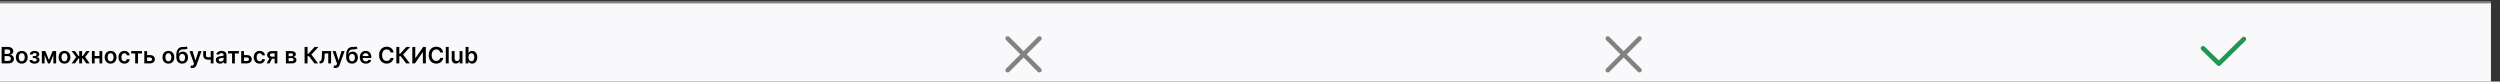 <?xml version="1.0" encoding="UTF-8"?> <svg xmlns="http://www.w3.org/2000/svg" width="1104" height="36" viewBox="0 0 1104 36" fill="none"><rect x="0" y="0" width="1104" height="36" fill="#333333" stroke="none"/> <rect width="1100" height="35" transform="translate(0 1)" fill="#F9F9FB"></rect> <path d="M0 1H1100" stroke="#828282"></path> <path d="M0.717 28V20.727H3.501C4.027 20.727 4.464 20.81 4.812 20.976C5.162 21.139 5.424 21.363 5.597 21.647C5.772 21.931 5.859 22.253 5.859 22.613C5.859 22.909 5.803 23.162 5.689 23.373C5.575 23.581 5.423 23.75 5.231 23.881C5.039 24.011 4.825 24.104 4.588 24.161V24.232C4.846 24.246 5.094 24.326 5.33 24.47C5.569 24.612 5.765 24.813 5.916 25.074C6.068 25.334 6.143 25.649 6.143 26.018C6.143 26.395 6.052 26.733 5.87 27.034C5.688 27.332 5.413 27.568 5.046 27.741C4.679 27.914 4.218 28 3.661 28H0.717ZM2.035 26.899H3.452C3.93 26.899 4.274 26.808 4.485 26.626C4.698 26.441 4.805 26.204 4.805 25.916C4.805 25.7 4.751 25.506 4.645 25.333C4.538 25.158 4.387 25.021 4.19 24.921C3.994 24.819 3.759 24.768 3.487 24.768H2.035V26.899ZM2.035 23.82H3.338C3.565 23.82 3.77 23.779 3.952 23.696C4.135 23.611 4.278 23.491 4.382 23.337C4.489 23.181 4.542 22.996 4.542 22.783C4.542 22.502 4.442 22.27 4.244 22.087C4.047 21.905 3.755 21.814 3.366 21.814H2.035V23.82ZM9.612 28.107C9.079 28.107 8.618 27.989 8.227 27.755C7.836 27.521 7.533 27.193 7.318 26.771C7.105 26.35 6.998 25.858 6.998 25.294C6.998 24.731 7.105 24.237 7.318 23.813C7.533 23.389 7.836 23.06 8.227 22.826C8.618 22.592 9.079 22.474 9.612 22.474C10.145 22.474 10.606 22.592 10.997 22.826C11.388 23.06 11.69 23.389 11.902 23.813C12.118 24.237 12.226 24.731 12.226 25.294C12.226 25.858 12.118 26.35 11.902 26.771C11.69 27.193 11.388 27.521 10.997 27.755C10.606 27.989 10.145 28.107 9.612 28.107ZM9.619 27.077C9.908 27.077 10.149 26.997 10.344 26.839C10.538 26.678 10.682 26.462 10.777 26.192C10.874 25.923 10.922 25.622 10.922 25.291C10.922 24.957 10.874 24.655 10.777 24.385C10.682 24.113 10.538 23.896 10.344 23.735C10.149 23.574 9.908 23.494 9.619 23.494C9.323 23.494 9.077 23.574 8.88 23.735C8.686 23.896 8.541 24.113 8.444 24.385C8.349 24.655 8.302 24.957 8.302 25.291C8.302 25.622 8.349 25.923 8.444 26.192C8.541 26.462 8.686 26.678 8.88 26.839C9.077 26.997 9.323 27.077 9.619 27.077ZM13.015 26.505H14.29C14.302 26.709 14.393 26.866 14.563 26.977C14.734 27.088 14.955 27.144 15.227 27.144C15.504 27.144 15.738 27.084 15.927 26.963C16.119 26.84 16.215 26.654 16.215 26.405C16.215 26.259 16.178 26.13 16.104 26.018C16.031 25.905 15.928 25.817 15.796 25.756C15.663 25.694 15.507 25.663 15.327 25.663H14.492V24.751H15.327C15.594 24.751 15.797 24.689 15.934 24.566C16.074 24.443 16.143 24.288 16.143 24.101C16.143 23.9 16.07 23.736 15.923 23.611C15.779 23.485 15.579 23.423 15.323 23.423C15.068 23.423 14.854 23.481 14.684 23.597C14.516 23.713 14.428 23.862 14.421 24.044H13.153C13.158 23.727 13.253 23.451 13.438 23.217C13.624 22.982 13.876 22.8 14.19 22.67C14.508 22.54 14.865 22.474 15.263 22.474C15.689 22.474 16.057 22.538 16.367 22.666C16.677 22.794 16.916 22.973 17.084 23.202C17.253 23.43 17.337 23.697 17.337 24.005C17.337 24.301 17.244 24.546 17.06 24.74C16.875 24.932 16.626 25.069 16.314 25.152V25.209C16.529 25.221 16.724 25.282 16.896 25.393C17.069 25.502 17.206 25.65 17.308 25.837C17.41 26.024 17.461 26.241 17.461 26.487C17.461 26.821 17.365 27.11 17.173 27.354C16.982 27.595 16.718 27.781 16.381 27.911C16.048 28.041 15.665 28.107 15.234 28.107C14.815 28.107 14.44 28.044 14.109 27.918C13.78 27.791 13.518 27.607 13.324 27.368C13.13 27.129 13.027 26.841 13.015 26.505ZM21.612 26.505L23.232 22.546H24.268L22.063 28H21.165L19.009 22.546H20.035L21.612 26.505ZM19.712 22.546V28H18.473V22.546H19.712ZM23.565 28V22.546H24.794V28H23.565ZM28.47 28.107C27.937 28.107 27.475 27.989 27.084 27.755C26.694 27.521 26.391 27.193 26.175 26.771C25.962 26.35 25.856 25.858 25.856 25.294C25.856 24.731 25.962 24.237 26.175 23.813C26.391 23.389 26.694 23.06 27.084 22.826C27.475 22.592 27.937 22.474 28.47 22.474C29.002 22.474 29.464 22.592 29.854 22.826C30.245 23.06 30.547 23.389 30.76 23.813C30.975 24.237 31.083 24.731 31.083 25.294C31.083 25.858 30.975 26.35 30.76 26.771C30.547 27.193 30.245 27.521 29.854 27.755C29.464 27.989 29.002 28.107 28.47 28.107ZM28.477 27.077C28.765 27.077 29.007 26.997 29.201 26.839C29.395 26.678 29.54 26.462 29.634 26.192C29.731 25.923 29.78 25.622 29.78 25.291C29.78 24.957 29.731 24.655 29.634 24.385C29.54 24.113 29.395 23.896 29.201 23.735C29.007 23.574 28.765 23.494 28.477 23.494C28.181 23.494 27.934 23.574 27.738 23.735C27.544 23.896 27.398 24.113 27.301 24.385C27.206 24.655 27.159 24.957 27.159 25.291C27.159 25.622 27.206 25.923 27.301 26.192C27.398 26.462 27.544 26.678 27.738 26.839C27.934 26.997 28.181 27.077 28.477 27.077ZM31.614 28L33.627 25.184L31.632 22.546H33.116L34.668 24.744H34.973V22.546H36.259V24.744H36.557L38.109 22.546H39.593L37.608 25.184L39.611 28H38.095L36.543 25.798H36.259V28H34.973V25.798H34.689L33.13 28H31.614ZM44.319 24.74V25.795H41.414V24.74H44.319ZM41.812 22.546V28H40.573V22.546H41.812ZM45.161 22.546V28H43.925V22.546H45.161ZM48.841 28.107C48.308 28.107 47.846 27.989 47.456 27.755C47.065 27.521 46.762 27.193 46.547 26.771C46.334 26.35 46.227 25.858 46.227 25.294C46.227 24.731 46.334 24.237 46.547 23.813C46.762 23.389 47.065 23.06 47.456 22.826C47.846 22.592 48.308 22.474 48.841 22.474C49.373 22.474 49.835 22.592 50.225 22.826C50.616 23.06 50.918 23.389 51.131 23.813C51.346 24.237 51.454 24.731 51.454 25.294C51.454 25.858 51.346 26.35 51.131 26.771C50.918 27.193 50.616 27.521 50.225 27.755C49.835 27.989 49.373 28.107 48.841 28.107ZM48.848 27.077C49.136 27.077 49.378 26.997 49.572 26.839C49.766 26.678 49.911 26.462 50.005 26.192C50.102 25.923 50.151 25.622 50.151 25.291C50.151 24.957 50.102 24.655 50.005 24.385C49.911 24.113 49.766 23.896 49.572 23.735C49.378 23.574 49.136 23.494 48.848 23.494C48.552 23.494 48.306 23.574 48.109 23.735C47.915 23.896 47.769 24.113 47.672 24.385C47.578 24.655 47.53 24.957 47.53 25.291C47.53 25.622 47.578 25.923 47.672 26.192C47.769 26.462 47.915 26.678 48.109 26.839C48.306 26.997 48.552 27.077 48.848 27.077ZM54.925 28.107C54.38 28.107 53.913 27.987 53.522 27.748C53.134 27.509 52.834 27.178 52.623 26.757C52.415 26.333 52.311 25.846 52.311 25.294C52.311 24.74 52.417 24.251 52.63 23.827C52.844 23.401 53.144 23.07 53.532 22.833C53.923 22.594 54.385 22.474 54.917 22.474C55.36 22.474 55.752 22.556 56.093 22.72C56.436 22.88 56.71 23.109 56.913 23.405C57.117 23.698 57.233 24.042 57.261 24.435H56.032C55.983 24.172 55.864 23.953 55.677 23.778C55.493 23.6 55.245 23.511 54.935 23.511C54.672 23.511 54.442 23.582 54.243 23.724C54.044 23.864 53.889 24.065 53.778 24.328C53.669 24.591 53.614 24.906 53.614 25.273C53.614 25.644 53.669 25.964 53.778 26.232C53.886 26.497 54.039 26.701 54.236 26.846C54.434 26.988 54.668 27.059 54.935 27.059C55.125 27.059 55.294 27.023 55.443 26.952C55.594 26.879 55.721 26.774 55.823 26.636C55.925 26.499 55.995 26.332 56.032 26.136H57.261C57.23 26.521 57.117 26.864 56.92 27.162C56.724 27.458 56.456 27.69 56.118 27.858C55.779 28.024 55.382 28.107 54.925 28.107ZM57.931 23.6V22.546H62.703V23.6H60.938V28H59.696V23.6H57.931ZM64.597 24.321H66.206C66.902 24.321 67.44 24.49 67.821 24.829C68.203 25.167 68.394 25.611 68.397 26.16C68.394 26.518 68.307 26.835 68.134 27.112C67.963 27.389 67.715 27.607 67.388 27.766C67.064 27.922 66.67 28 66.206 28H63.727V22.546H64.966V26.945H66.206C66.485 26.945 66.715 26.874 66.894 26.732C67.075 26.588 67.164 26.403 67.164 26.178C67.164 25.942 67.075 25.749 66.894 25.599C66.715 25.45 66.485 25.376 66.206 25.376H64.597V24.321ZM74.358 28.107C73.826 28.107 73.364 27.989 72.973 27.755C72.583 27.521 72.279 27.193 72.064 26.771C71.851 26.35 71.745 25.858 71.745 25.294C71.745 24.731 71.851 24.237 72.064 23.813C72.279 23.389 72.583 23.06 72.973 22.826C73.364 22.592 73.826 22.474 74.358 22.474C74.891 22.474 75.353 22.592 75.743 22.826C76.134 23.06 76.436 23.389 76.649 23.813C76.864 24.237 76.972 24.731 76.972 25.294C76.972 25.858 76.864 26.35 76.649 26.771C76.436 27.193 76.134 27.521 75.743 27.755C75.353 27.989 74.891 28.107 74.358 28.107ZM74.365 27.077C74.654 27.077 74.895 26.997 75.09 26.839C75.284 26.678 75.428 26.462 75.523 26.192C75.62 25.923 75.668 25.622 75.668 25.291C75.668 24.957 75.62 24.655 75.523 24.385C75.428 24.113 75.284 23.896 75.09 23.735C74.895 23.574 74.654 23.494 74.365 23.494C74.069 23.494 73.823 23.574 73.627 23.735C73.433 23.896 73.287 24.113 73.19 24.385C73.095 24.655 73.048 24.957 73.048 25.291C73.048 25.622 73.095 25.923 73.19 26.192C73.287 26.462 73.433 26.678 73.627 26.839C73.823 26.997 74.069 27.077 74.365 27.077ZM82.434 20.528L82.882 21.359C82.723 21.497 82.546 21.596 82.349 21.658C82.153 21.719 81.922 21.759 81.657 21.778C81.394 21.795 81.081 21.807 80.719 21.814C80.312 21.823 79.979 21.9 79.721 22.045C79.463 22.189 79.266 22.408 79.128 22.702C78.991 22.993 78.901 23.365 78.858 23.817H78.919C79.089 23.483 79.328 23.229 79.636 23.053C79.944 22.878 80.305 22.791 80.719 22.791C81.171 22.791 81.57 22.892 81.916 23.096C82.264 23.297 82.535 23.59 82.729 23.973C82.925 24.357 83.024 24.82 83.024 25.365C83.024 25.926 82.918 26.413 82.708 26.825C82.497 27.234 82.198 27.55 81.809 27.773C81.423 27.995 80.965 28.107 80.435 28.107C79.907 28.107 79.448 27.992 79.057 27.762C78.669 27.53 78.368 27.188 78.155 26.736C77.945 26.281 77.839 25.721 77.839 25.056V24.566C77.839 23.283 78.078 22.325 78.556 21.693C79.035 21.061 79.744 20.739 80.684 20.727C80.963 20.723 81.213 20.721 81.433 20.724C81.655 20.726 81.85 20.715 82.015 20.692C82.181 20.668 82.321 20.614 82.434 20.528ZM80.442 27.077C80.705 27.077 80.932 27.009 81.124 26.874C81.316 26.737 81.463 26.543 81.564 26.292C81.668 26.041 81.721 25.744 81.721 25.401C81.721 25.062 81.668 24.774 81.564 24.538C81.46 24.299 81.312 24.116 81.12 23.991C80.929 23.865 80.7 23.803 80.435 23.803C80.236 23.803 80.057 23.838 79.899 23.909C79.74 23.98 79.605 24.084 79.494 24.222C79.383 24.359 79.297 24.526 79.238 24.722C79.179 24.919 79.147 25.145 79.142 25.401C79.142 25.914 79.258 26.323 79.49 26.626C79.722 26.926 80.04 27.077 80.442 27.077ZM84.916 30.035C84.741 30.035 84.579 30.021 84.43 29.992C84.283 29.966 84.166 29.934 84.079 29.896L84.377 28.898C84.656 28.979 84.891 28.992 85.08 28.938C85.272 28.885 85.429 28.709 85.552 28.408L85.662 28.114L83.684 22.546H85.048L86.305 26.665H86.362L87.623 22.546L88.997 22.553L86.806 28.66C86.704 28.945 86.569 29.19 86.401 29.396C86.233 29.602 86.027 29.759 85.783 29.868C85.541 29.979 85.253 30.035 84.916 30.035ZM94.289 22.546V28H93.053V22.546H94.289ZM93.71 25.01V26.061C93.57 26.123 93.412 26.178 93.234 26.228C93.059 26.275 92.873 26.313 92.677 26.342C92.483 26.37 92.288 26.384 92.094 26.384C91.365 26.384 90.789 26.221 90.365 25.894C89.944 25.565 89.733 25.053 89.733 24.357V22.538H90.962V24.357C90.962 24.591 91.003 24.779 91.086 24.921C91.169 25.063 91.294 25.167 91.462 25.234C91.63 25.298 91.841 25.329 92.094 25.329C92.378 25.329 92.648 25.301 92.904 25.244C93.16 25.188 93.428 25.109 93.71 25.01ZM97.152 28.11C96.806 28.11 96.495 28.049 96.218 27.925C95.943 27.8 95.726 27.615 95.565 27.371C95.406 27.128 95.327 26.827 95.327 26.47C95.327 26.162 95.383 25.907 95.497 25.706C95.611 25.505 95.766 25.344 95.962 25.223C96.159 25.102 96.38 25.011 96.626 24.95C96.875 24.886 97.132 24.84 97.397 24.811C97.717 24.778 97.976 24.748 98.175 24.722C98.374 24.694 98.518 24.651 98.608 24.595C98.7 24.535 98.746 24.444 98.746 24.321V24.3C98.746 24.032 98.667 23.825 98.508 23.678C98.35 23.532 98.121 23.458 97.823 23.458C97.508 23.458 97.258 23.527 97.074 23.664C96.892 23.801 96.769 23.963 96.704 24.151L95.504 23.98C95.599 23.649 95.755 23.372 95.973 23.149C96.191 22.924 96.457 22.756 96.772 22.645C97.087 22.531 97.435 22.474 97.816 22.474C98.079 22.474 98.34 22.505 98.601 22.567C98.861 22.628 99.099 22.73 99.315 22.872C99.53 23.012 99.703 23.202 99.833 23.444C99.966 23.685 100.032 23.987 100.032 24.349V28H98.796V27.251H98.754C98.675 27.402 98.565 27.544 98.423 27.677C98.284 27.807 98.107 27.912 97.894 27.993C97.683 28.071 97.436 28.11 97.152 28.11ZM97.486 27.166C97.744 27.166 97.968 27.115 98.157 27.013C98.346 26.909 98.492 26.771 98.594 26.601C98.698 26.43 98.75 26.245 98.75 26.043V25.401C98.71 25.434 98.641 25.465 98.544 25.493C98.449 25.521 98.343 25.546 98.224 25.567C98.106 25.589 97.989 25.608 97.873 25.624C97.757 25.641 97.656 25.655 97.571 25.667C97.379 25.693 97.208 25.736 97.056 25.795C96.905 25.854 96.785 25.937 96.697 26.043C96.61 26.148 96.566 26.282 96.566 26.448C96.566 26.685 96.653 26.864 96.825 26.984C96.998 27.105 97.218 27.166 97.486 27.166ZM100.714 23.6V22.546H105.487V23.6H103.722V28H102.479V23.6H100.714ZM107.38 24.321H108.989C109.685 24.321 110.223 24.49 110.605 24.829C110.986 25.167 111.177 25.611 111.18 26.16C111.177 26.518 111.09 26.835 110.917 27.112C110.747 27.389 110.498 27.607 110.171 27.766C109.847 27.922 109.453 28 108.989 28H106.51V22.546H107.749V26.945H108.989C109.268 26.945 109.498 26.874 109.678 26.732C109.858 26.588 109.948 26.403 109.948 26.178C109.948 25.942 109.858 25.749 109.678 25.599C109.498 25.45 109.268 25.376 108.989 25.376H107.38V24.321ZM114.661 28.107C114.116 28.107 113.649 27.987 113.258 27.748C112.87 27.509 112.57 27.178 112.36 26.757C112.151 26.333 112.047 25.846 112.047 25.294C112.047 24.74 112.154 24.251 112.367 23.827C112.58 23.401 112.881 23.07 113.269 22.833C113.659 22.594 114.121 22.474 114.654 22.474C115.096 22.474 115.488 22.556 115.829 22.72C116.172 22.88 116.446 23.109 116.65 23.405C116.853 23.698 116.969 24.042 116.998 24.435H115.769C115.719 24.172 115.601 23.953 115.414 23.778C115.229 23.6 114.982 23.511 114.672 23.511C114.409 23.511 114.178 23.582 113.979 23.724C113.78 23.864 113.625 24.065 113.514 24.328C113.405 24.591 113.35 24.906 113.35 25.273C113.35 25.644 113.405 25.964 113.514 26.232C113.623 26.497 113.775 26.701 113.972 26.846C114.171 26.988 114.404 27.059 114.672 27.059C114.861 27.059 115.03 27.023 115.179 26.952C115.331 26.879 115.458 26.774 115.559 26.636C115.661 26.499 115.731 26.332 115.769 26.136H116.998C116.967 26.521 116.853 26.864 116.657 27.162C116.46 27.458 116.193 27.69 115.854 27.858C115.516 28.024 115.118 28.107 114.661 28.107ZM121.278 28V23.59H120.113C119.817 23.59 119.59 23.658 119.431 23.796C119.272 23.933 119.194 24.103 119.197 24.307C119.194 24.51 119.269 24.678 119.42 24.811C119.572 24.944 119.788 25.01 120.07 25.01H121.682V25.947H120.07C119.635 25.947 119.258 25.879 118.941 25.741C118.624 25.604 118.38 25.41 118.209 25.159C118.039 24.908 117.954 24.615 117.954 24.278C117.954 23.928 118.04 23.624 118.213 23.366C118.388 23.105 118.637 22.904 118.959 22.762C119.283 22.618 119.668 22.546 120.113 22.546H122.481V28H121.278ZM117.755 28L119.278 25.202H120.546L119.019 28H117.755ZM126.256 28V22.546H128.547C129.193 22.546 129.703 22.674 130.077 22.933C130.454 23.191 130.642 23.55 130.642 24.012C130.642 24.317 130.535 24.567 130.322 24.761C130.112 24.953 129.824 25.082 129.459 25.148C129.746 25.172 129.997 25.244 130.212 25.365C130.43 25.486 130.6 25.644 130.724 25.841C130.847 26.037 130.908 26.264 130.908 26.519C130.908 26.82 130.829 27.081 130.67 27.304C130.514 27.524 130.286 27.696 129.985 27.819C129.687 27.94 129.324 28 128.898 28H126.256ZM127.46 26.988H128.898C129.135 26.988 129.321 26.932 129.456 26.821C129.591 26.707 129.658 26.553 129.658 26.359C129.658 26.134 129.591 25.958 129.456 25.83C129.321 25.7 129.135 25.635 128.898 25.635H127.46V26.988ZM127.46 24.804H128.572C128.747 24.804 128.897 24.779 129.023 24.729C129.148 24.677 129.244 24.605 129.31 24.513C129.376 24.418 129.41 24.306 129.41 24.175C129.41 23.988 129.333 23.842 129.179 23.735C129.027 23.629 128.817 23.575 128.547 23.575H127.46V24.804ZM138.842 28L136.435 24.822H135.824V28H134.506V20.727H135.824V23.717H136.19L138.938 20.727H140.607L137.507 24.104L140.472 28H138.842ZM141.124 28L141.117 26.942H141.305C141.447 26.942 141.567 26.91 141.664 26.846C141.761 26.782 141.841 26.675 141.905 26.526C141.969 26.375 142.019 26.171 142.054 25.916C142.09 25.66 142.115 25.341 142.129 24.96L142.225 22.546H146.202V28H144.959V23.6H143.393L143.308 25.358C143.287 25.812 143.236 26.207 143.155 26.541C143.077 26.872 142.966 27.145 142.821 27.361C142.679 27.576 142.501 27.737 142.285 27.844C142.07 27.948 141.815 28 141.522 28H141.124ZM148.1 30.035C147.925 30.035 147.763 30.021 147.614 29.992C147.467 29.966 147.35 29.934 147.262 29.896L147.56 28.898C147.84 28.979 148.074 28.992 148.263 28.938C148.455 28.885 148.613 28.709 148.736 28.408L148.846 28.114L146.868 22.546H148.232L149.489 26.665H149.545L150.806 22.546L152.18 22.553L149.989 28.66C149.888 28.945 149.753 29.19 149.585 29.396C149.416 29.602 149.21 29.759 148.967 29.868C148.725 29.979 148.436 30.035 148.1 30.035ZM157.444 20.528L157.892 21.359C157.733 21.497 157.555 21.596 157.359 21.658C157.162 21.719 156.932 21.759 156.666 21.778C156.404 21.795 156.091 21.807 155.729 21.814C155.322 21.823 154.989 21.9 154.731 22.045C154.473 22.189 154.275 22.408 154.138 22.702C154.001 22.993 153.911 23.365 153.868 23.817H153.928C154.099 23.483 154.338 23.229 154.646 23.053C154.954 22.878 155.315 22.791 155.729 22.791C156.181 22.791 156.58 22.892 156.926 23.096C157.274 23.297 157.545 23.59 157.739 23.973C157.935 24.357 158.034 24.82 158.034 25.365C158.034 25.926 157.928 26.413 157.718 26.825C157.507 27.234 157.207 27.55 156.819 27.773C156.433 27.995 155.975 28.107 155.445 28.107C154.917 28.107 154.458 27.992 154.067 27.762C153.679 27.53 153.378 27.188 153.165 26.736C152.954 26.281 152.849 25.721 152.849 25.056V24.566C152.849 23.283 153.088 22.325 153.566 21.693C154.044 21.061 154.753 20.739 155.693 20.727C155.973 20.723 156.222 20.721 156.443 20.724C156.665 20.726 156.859 20.715 157.025 20.692C157.191 20.668 157.33 20.614 157.444 20.528ZM155.452 27.077C155.715 27.077 155.942 27.009 156.134 26.874C156.325 26.737 156.472 26.543 156.574 26.292C156.678 26.041 156.73 25.744 156.73 25.401C156.73 25.062 156.678 24.774 156.574 24.538C156.47 24.299 156.322 24.116 156.13 23.991C155.938 23.865 155.71 23.803 155.445 23.803C155.246 23.803 155.067 23.838 154.909 23.909C154.75 23.98 154.615 24.084 154.504 24.222C154.392 24.359 154.307 24.526 154.248 24.722C154.189 24.919 154.157 25.145 154.152 25.401C154.152 25.914 154.268 26.323 154.5 26.626C154.732 26.926 155.049 27.077 155.452 27.077ZM161.542 28.107C160.995 28.107 160.523 27.993 160.125 27.766C159.73 27.536 159.426 27.212 159.213 26.793C158.999 26.371 158.893 25.875 158.893 25.305C158.893 24.744 158.999 24.251 159.213 23.827C159.428 23.401 159.729 23.07 160.115 22.833C160.5 22.594 160.954 22.474 161.475 22.474C161.811 22.474 162.128 22.529 162.426 22.638C162.727 22.744 162.992 22.91 163.222 23.135C163.454 23.36 163.636 23.646 163.769 23.994C163.901 24.34 163.968 24.752 163.968 25.23V25.624H159.497V24.758H162.735C162.733 24.512 162.68 24.293 162.575 24.101C162.471 23.907 162.326 23.754 162.139 23.643C161.954 23.532 161.739 23.476 161.492 23.476C161.23 23.476 160.999 23.54 160.8 23.668C160.601 23.793 160.446 23.959 160.335 24.165C160.226 24.368 160.17 24.592 160.168 24.836V25.592C160.168 25.91 160.226 26.182 160.342 26.409C160.458 26.634 160.62 26.807 160.828 26.928C161.037 27.046 161.28 27.105 161.56 27.105C161.747 27.105 161.916 27.079 162.068 27.027C162.219 26.973 162.351 26.893 162.462 26.789C162.573 26.685 162.657 26.556 162.714 26.402L163.914 26.537C163.838 26.854 163.694 27.131 163.481 27.368C163.27 27.602 163 27.785 162.671 27.915C162.342 28.043 161.966 28.107 161.542 28.107ZM173.817 23.181H172.489C172.451 22.963 172.382 22.77 172.28 22.602C172.178 22.432 172.051 22.287 171.9 22.169C171.748 22.051 171.576 21.962 171.381 21.903C171.19 21.841 170.982 21.81 170.76 21.81C170.365 21.81 170.014 21.91 169.709 22.109C169.403 22.305 169.164 22.594 168.991 22.975C168.819 23.354 168.732 23.817 168.732 24.364C168.732 24.92 168.819 25.389 168.991 25.77C169.167 26.149 169.406 26.435 169.709 26.629C170.014 26.821 170.363 26.917 170.756 26.917C170.974 26.917 171.178 26.889 171.367 26.832C171.559 26.773 171.731 26.686 171.882 26.572C172.036 26.459 172.165 26.319 172.269 26.153C172.376 25.988 172.449 25.798 172.489 25.585L173.817 25.592C173.768 25.938 173.66 26.262 173.494 26.565C173.331 26.868 173.117 27.136 172.852 27.368C172.586 27.598 172.276 27.777 171.921 27.908C171.566 28.035 171.172 28.099 170.739 28.099C170.099 28.099 169.529 27.951 169.027 27.655C168.525 27.36 168.13 26.932 167.841 26.374C167.552 25.815 167.408 25.145 167.408 24.364C167.408 23.58 167.553 22.91 167.844 22.354C168.136 21.795 168.532 21.368 169.034 21.072C169.536 20.776 170.104 20.628 170.739 20.628C171.143 20.628 171.52 20.685 171.868 20.798C172.216 20.912 172.526 21.079 172.798 21.299C173.071 21.517 173.294 21.784 173.469 22.102C173.647 22.416 173.763 22.776 173.817 23.181ZM179.36 28L176.952 24.822H176.341V28H175.024V20.727H176.341V23.717H176.707L179.456 20.727H181.125L178.025 24.104L180.99 28H179.36ZM182.075 20.727H183.382V25.685H183.449L186.869 20.727H188.051V28H186.734V23.046H186.673L183.243 28H182.075V20.727ZM195.712 23.181H194.384C194.346 22.963 194.276 22.77 194.174 22.602C194.073 22.432 193.946 22.287 193.794 22.169C193.643 22.051 193.47 21.962 193.276 21.903C193.084 21.841 192.877 21.81 192.654 21.81C192.259 21.81 191.909 21.91 191.603 22.109C191.298 22.305 191.059 22.594 190.886 22.975C190.713 23.354 190.627 23.817 190.627 24.364C190.627 24.92 190.713 25.389 190.886 25.77C191.061 26.149 191.3 26.435 191.603 26.629C191.909 26.821 192.258 26.917 192.651 26.917C192.869 26.917 193.072 26.889 193.262 26.832C193.453 26.773 193.625 26.686 193.777 26.572C193.931 26.459 194.06 26.319 194.164 26.153C194.27 25.988 194.344 25.798 194.384 25.585L195.712 25.592C195.662 25.938 195.555 26.262 195.389 26.565C195.225 26.868 195.011 27.136 194.746 27.368C194.481 27.598 194.171 27.777 193.816 27.908C193.461 28.035 193.066 28.099 192.633 28.099C191.994 28.099 191.423 27.951 190.922 27.655C190.42 27.36 190.024 26.932 189.735 26.374C189.447 25.815 189.302 25.145 189.302 24.364C189.302 23.58 189.448 22.91 189.739 22.354C190.03 21.795 190.427 21.368 190.929 21.072C191.431 20.776 191.999 20.628 192.633 20.628C193.038 20.628 193.414 20.685 193.762 20.798C194.11 20.912 194.421 21.079 194.693 21.299C194.965 21.517 195.189 21.784 195.364 22.102C195.542 22.416 195.658 22.776 195.712 23.181ZM198.147 20.727V28H196.862V20.727H198.147ZM202.946 25.706V22.546H204.231V28H202.985V27.03H202.928C202.805 27.336 202.602 27.586 202.321 27.78C202.041 27.974 201.697 28.071 201.287 28.071C200.93 28.071 200.614 27.992 200.339 27.833C200.067 27.672 199.854 27.439 199.7 27.134C199.546 26.826 199.469 26.454 199.469 26.018V22.546H200.755V25.82C200.755 26.165 200.849 26.44 201.039 26.643C201.228 26.847 201.477 26.949 201.784 26.949C201.974 26.949 202.157 26.903 202.335 26.81C202.512 26.718 202.658 26.581 202.772 26.398C202.888 26.214 202.946 25.983 202.946 25.706ZM205.61 28V20.727H206.895V23.447H206.949C207.015 23.315 207.108 23.174 207.229 23.025C207.35 22.873 207.513 22.744 207.719 22.638C207.925 22.529 208.188 22.474 208.508 22.474C208.929 22.474 209.309 22.582 209.648 22.798C209.988 23.011 210.258 23.327 210.457 23.746C210.658 24.162 210.759 24.674 210.759 25.28C210.759 25.879 210.661 26.388 210.464 26.807C210.268 27.226 210 27.546 209.662 27.766C209.323 27.986 208.94 28.096 208.511 28.096C208.199 28.096 207.939 28.044 207.733 27.94C207.528 27.835 207.362 27.71 207.236 27.563C207.113 27.414 207.017 27.273 206.949 27.141H206.874V28H205.61ZM206.871 25.273C206.871 25.625 206.92 25.934 207.02 26.2C207.122 26.465 207.267 26.672 207.456 26.821C207.648 26.968 207.88 27.041 208.153 27.041C208.437 27.041 208.675 26.965 208.866 26.814C209.058 26.66 209.202 26.451 209.3 26.185C209.399 25.918 209.449 25.614 209.449 25.273C209.449 24.934 209.4 24.634 209.303 24.371C209.206 24.108 209.062 23.902 208.87 23.753C208.678 23.604 208.439 23.529 208.153 23.529C207.878 23.529 207.645 23.601 207.453 23.746C207.261 23.89 207.116 24.093 207.016 24.353C206.919 24.613 206.871 24.92 206.871 25.273Z" fill="black"></path> <path d="M453.41 24L459.71 17.71C459.898 17.522 460.004 17.266 460.004 17C460.004 16.734 459.898 16.478 459.71 16.29C459.522 16.102 459.266 15.996 459 15.996C458.734 15.996 458.478 16.102 458.29 16.29L452 22.59L445.71 16.29C445.522 16.102 445.266 15.996 445 15.996C444.734 15.996 444.478 16.102 444.29 16.29C444.102 16.478 443.996 16.734 443.996 17C443.996 17.266 444.102 17.522 444.29 17.71L450.59 24L444.29 30.29C444.196 30.383 444.122 30.494 444.071 30.615C444.02 30.737 443.994 30.868 443.994 31C443.994 31.132 444.02 31.263 444.071 31.385C444.122 31.506 444.196 31.617 444.29 31.71C444.383 31.804 444.494 31.878 444.615 31.929C444.737 31.98 444.868 32.006 445 32.006C445.132 32.006 445.263 31.98 445.385 31.929C445.506 31.878 445.617 31.804 445.71 31.71L452 25.41L458.29 31.71C458.383 31.804 458.494 31.878 458.615 31.929C458.737 31.98 458.868 32.006 459 32.006C459.132 32.006 459.263 31.98 459.385 31.929C459.506 31.878 459.617 31.804 459.71 31.71C459.804 31.617 459.878 31.506 459.929 31.385C459.98 31.263 460.006 31.132 460.006 31C460.006 30.868 459.98 30.737 459.929 30.615C459.878 30.494 459.804 30.383 459.71 30.29L453.41 24Z" fill="#828282"></path> <path d="M718.41 24L724.71 17.71C724.898 17.522 725.004 17.266 725.004 17C725.004 16.734 724.898 16.478 724.71 16.29C724.522 16.102 724.266 15.996 724 15.996C723.734 15.996 723.478 16.102 723.29 16.29L717 22.59L710.71 16.29C710.522 16.102 710.266 15.996 710 15.996C709.734 15.996 709.478 16.102 709.29 16.29C709.102 16.478 708.996 16.734 708.996 17C708.996 17.266 709.102 17.522 709.29 17.71L715.59 24L709.29 30.29C709.196 30.383 709.122 30.494 709.071 30.615C709.02 30.737 708.994 30.868 708.994 31C708.994 31.132 709.02 31.263 709.071 31.385C709.122 31.506 709.196 31.617 709.29 31.71C709.383 31.804 709.494 31.878 709.615 31.929C709.737 31.98 709.868 32.006 710 32.006C710.132 32.006 710.263 31.98 710.385 31.929C710.506 31.878 710.617 31.804 710.71 31.71L717 25.41L723.29 31.71C723.383 31.804 723.494 31.878 723.615 31.929C723.737 31.98 723.868 32.006 724 32.006C724.132 32.006 724.263 31.98 724.385 31.929C724.506 31.878 724.617 31.804 724.71 31.71C724.804 31.617 724.878 31.506 724.929 31.385C724.98 31.263 725.006 31.132 725.006 31C725.006 30.868 724.98 30.737 724.929 30.615C724.878 30.494 724.804 30.383 724.71 30.29L718.41 24Z" fill="#828282"></path> <path d="M991.593 16.514C991.5 16.42 991.389 16.346 991.268 16.295C991.146 16.244 991.015 16.218 990.883 16.218C990.751 16.218 990.62 16.244 990.498 16.295C990.377 16.346 990.266 16.42 990.173 16.514L979.84 26.67L973.562 20.572C973.465 20.478 973.351 20.405 973.226 20.356C973.102 20.307 972.968 20.282 972.834 20.285C972.7 20.287 972.568 20.316 972.444 20.369C972.321 20.423 972.21 20.5 972.117 20.596C972.024 20.693 971.95 20.807 971.901 20.932C971.852 21.057 971.828 21.19 971.83 21.324C971.832 21.458 971.861 21.591 971.915 21.714C971.968 21.837 972.045 21.948 972.142 22.041L979.13 28.84C979.223 28.934 979.334 29.008 979.455 29.059C979.577 29.11 979.708 29.136 979.84 29.136C979.972 29.136 980.103 29.11 980.225 29.059C980.346 29.008 980.457 28.934 980.55 28.84L991.593 17.984C991.694 17.89 991.775 17.776 991.831 17.65C991.886 17.523 991.915 17.387 991.915 17.249C991.915 17.111 991.886 16.974 991.831 16.848C991.775 16.721 991.694 16.607 991.593 16.514Z" fill="#219653"></path> </svg> 